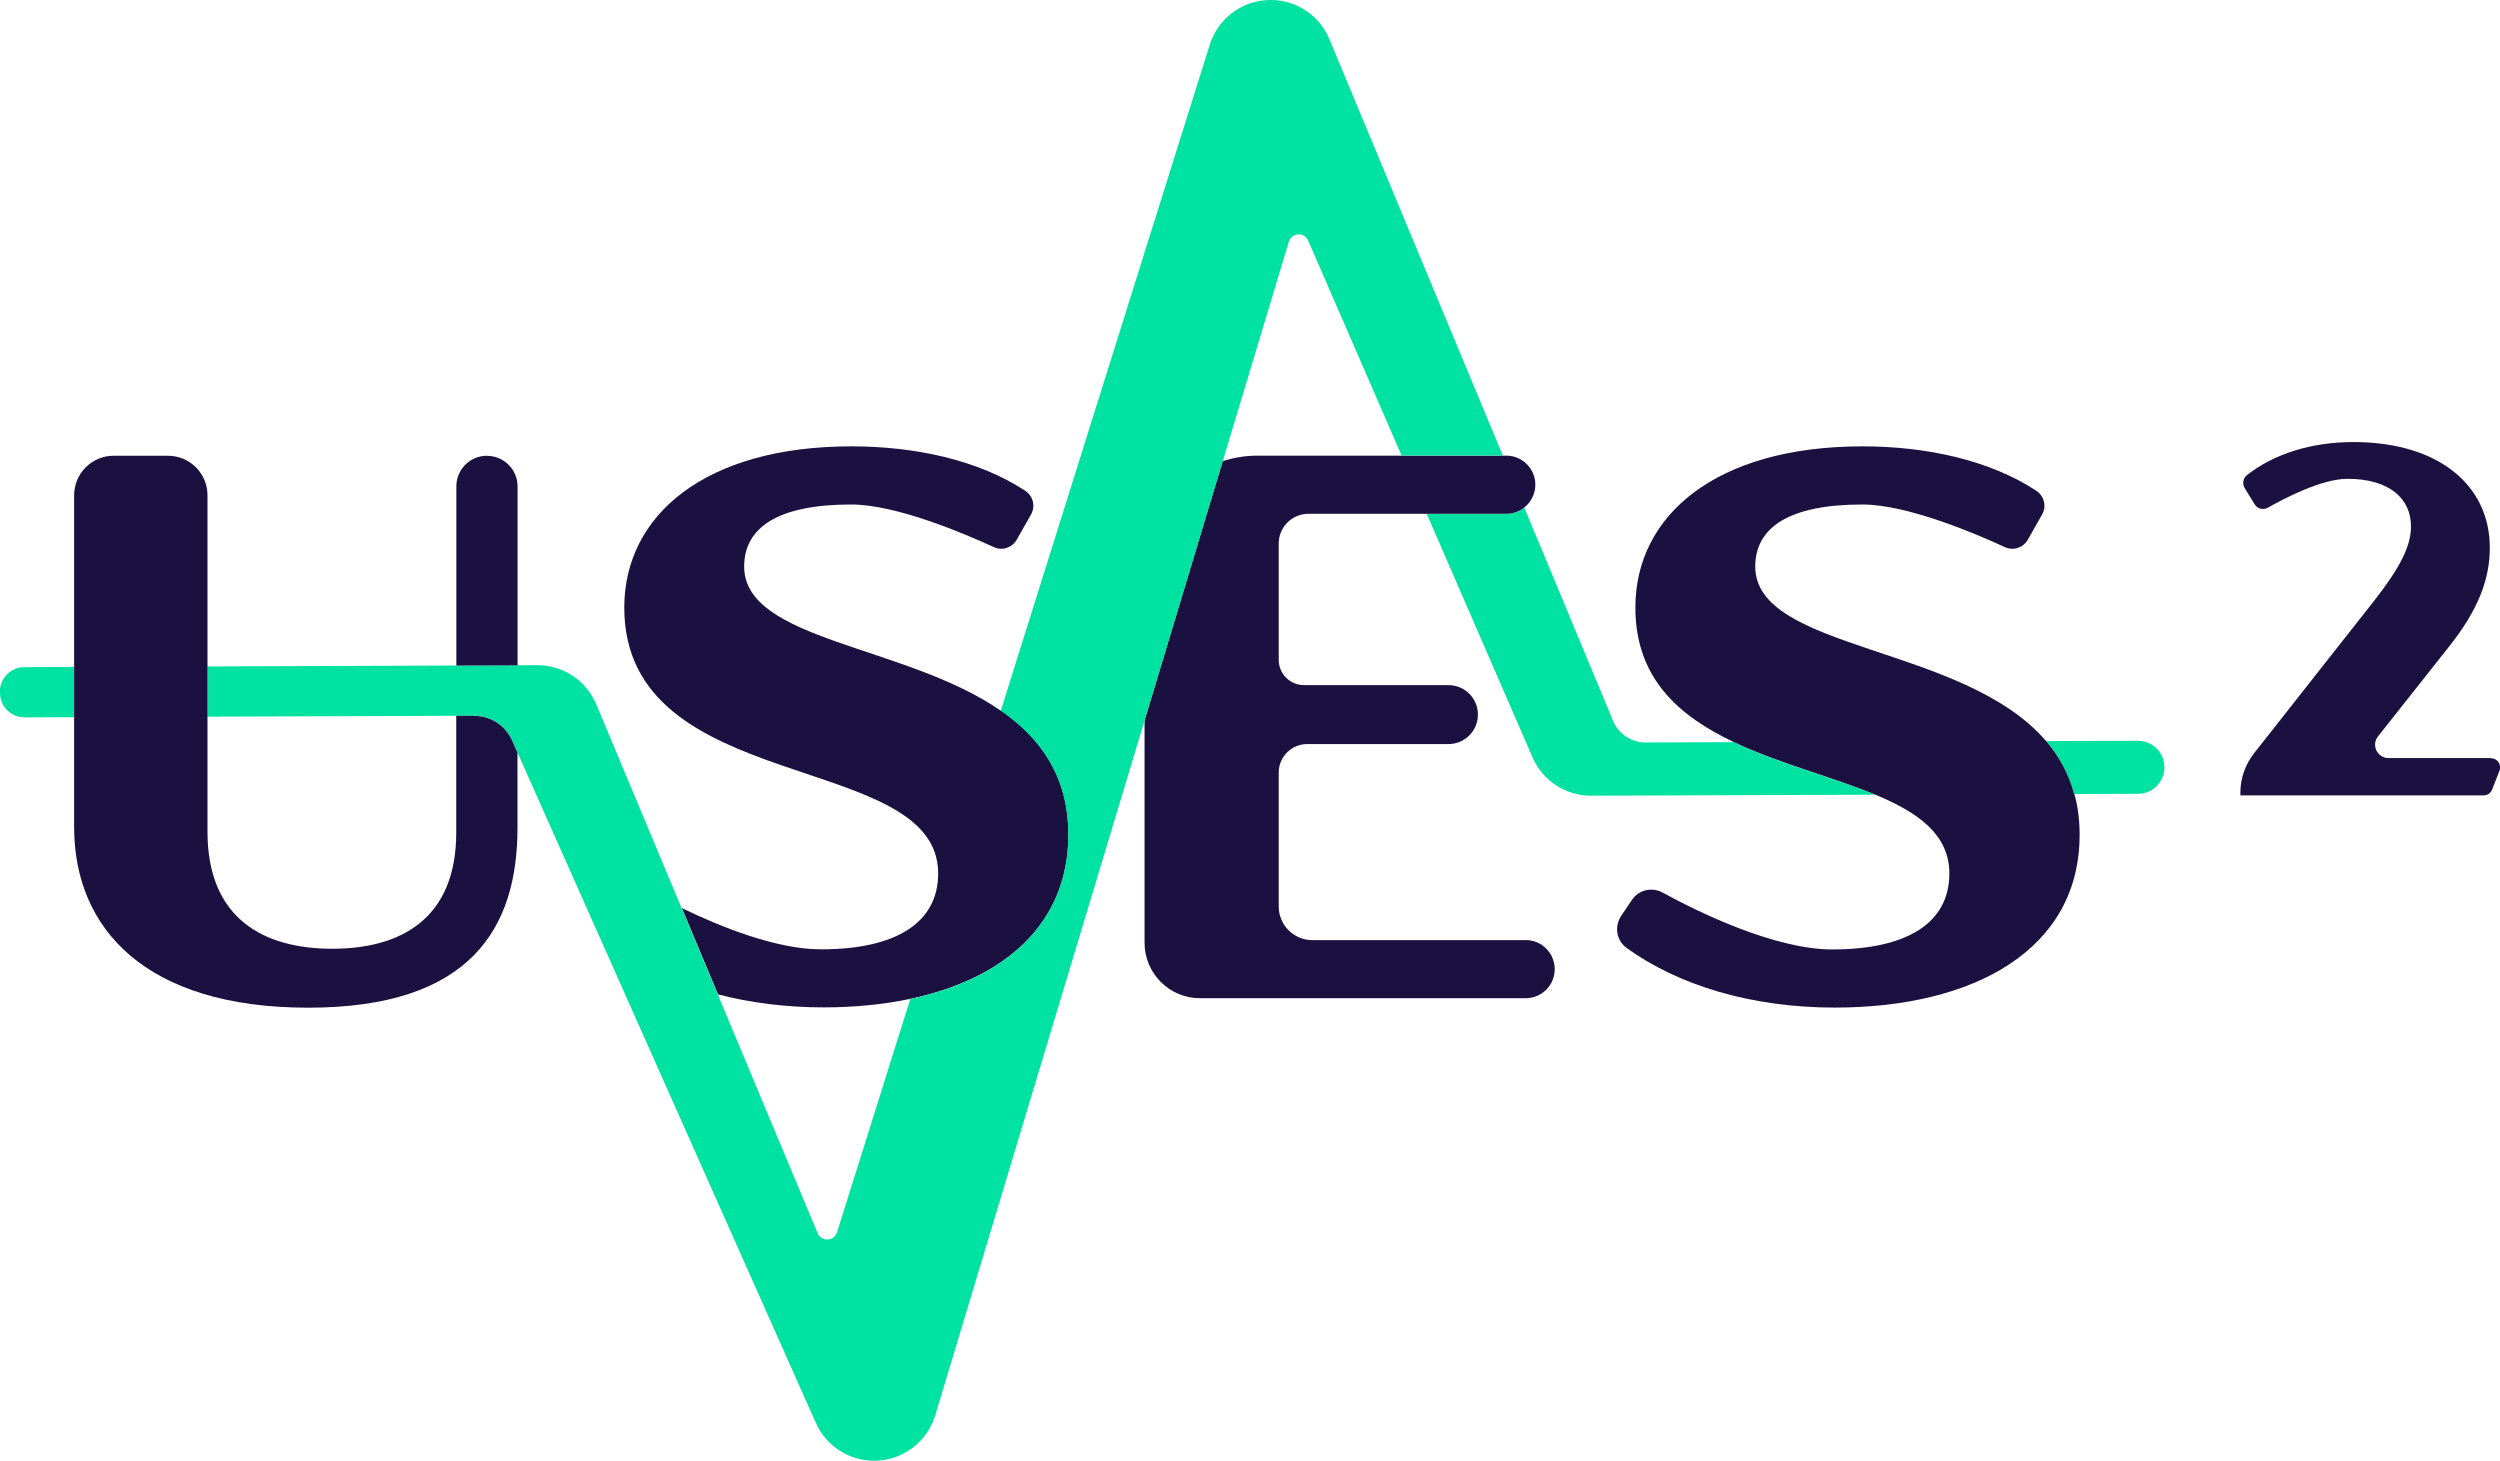 <?xml version="1.0" encoding="UTF-8"?>
<svg xmlns="http://www.w3.org/2000/svg" id="Calque_1" viewBox="0 0 250.25 146.24">
  <defs>
    <style>.cls-1{fill:none;}.cls-2{fill:#00e2a1;}.cls-3{fill:#1b1140;}</style>
  </defs>
  <path class="cls-1" d="M71.84,99.56l9.99,23.89c.37,.89,1.66,.83,1.95-.09l7.33-23.35c-2.68,.57-5.61,.86-8.71,.86-3.76,0-7.31-.46-10.56-1.3Z"></path>
  <path class="cls-1" d="M20.77,83.25c0,8.69,5.43,11.72,12.49,11.72s12.41-3.03,12.41-11.64v-11.68l-24.91,.09v11.51Z"></path>
  <path class="cls-1" d="M129,24.22l-6.61,21.95c1.1-.35,2.26-.55,3.48-.55h14.42l-9.35-21.51c-.39-.89-1.67-.81-1.94,.11Z"></path>
  <path class="cls-2" d="M214,74.15l-9.19,.03c1.28,1.49,2.25,3.24,2.81,5.3l6.4-.02c1.43,0,2.6-1.15,2.64-2.58,.04-1.5-1.16-2.73-2.66-2.72Z"></path>
  <path class="cls-2" d="M164.72,74.32c-1.42,0-2.7-.85-3.25-2.16l-8.89-21.35c-.49,.39-1.11,.63-1.8,.63h-7.96l10.58,24.36c1.01,2.34,3.31,3.85,5.86,3.85h.02l28.42-.1c-4.23-1.75-9.58-3.09-14.16-5.26l-8.82,.03Z"></path>
  <path class="cls-3" d="M152.72,94.11h-21.35c-1.86,0-3.37-1.51-3.37-3.37v-13.41c0-1.57,1.28-2.85,2.85-2.85h14.14c1.63,0,2.95-1.32,2.95-2.95s-1.32-2.95-2.95-2.95h-14.46c-1.4,0-2.53-1.13-2.53-2.53v-11.64c0-1.65,1.33-2.98,2.98-2.98h19.8c.7,0,1.31-.24,1.8-.63,.96-.76,1.4-2.1,.9-3.36-.44-1.1-1.51-1.83-2.7-1.83h-24.91c-1.21,0-2.38,.2-3.48,.55l-7.82,25.94v22.27c0,3.06,2.48,5.55,5.55,5.55h32.6c1.19,0,2.26-.72,2.7-1.83,.76-1.91-.64-3.99-2.7-3.99Z"></path>
  <path class="cls-3" d="M207.62,79.48c-.55-2.06-1.53-3.8-2.81-5.3-8.27-9.67-29.11-9.01-29.11-17.47,0-3.88,3.34-6.21,10.71-6.21,4.51,0,11.32,2.9,14.29,4.27,.84,.39,1.82,.06,2.28-.74l1.44-2.54c.46-.82,.2-1.84-.58-2.36-4.72-3.1-11.07-4.45-17.41-4.45-14.66,0-22.73,6.91-22.73,16.14,0,7.1,4.38,10.87,9.87,13.47,4.58,2.16,9.93,3.5,14.16,5.26,4.28,1.78,7.4,3.98,7.4,7.89,0,4.97-4.27,7.6-11.72,7.6-5.82,0-13.52-3.8-17-5.7-1.06-.58-2.39-.26-3.06,.75l-1.08,1.61c-.69,1.03-.47,2.45,.54,3.18,5.18,3.75,12.51,5.98,20.84,5.98,13.97,0,24.52-5.82,24.52-17.3,0-1.49-.18-2.84-.52-4.08Z"></path>
  <path class="cls-3" d="M100.17,71.14c-9.5-6.6-25.68-6.97-25.68-14.43,0-3.88,3.34-6.21,10.71-6.21,4.51,0,11.32,2.9,14.29,4.27,.84,.39,1.82,.06,2.28-.74l1.44-2.54c.46-.82,.2-1.84-.58-2.36-4.72-3.1-11.07-4.45-17.41-4.45-14.66,0-22.73,6.91-22.73,16.14,0,19.01,31.42,14.2,31.42,26.61,0,4.97-4.27,7.6-11.72,7.6-4.46,0-10.02-2.23-13.94-4.13l3.62,8.64c3.25,.84,6.8,1.3,10.56,1.3,3.1,0,6.03-.29,8.71-.86,9.42-2,15.81-7.51,15.81-16.44,0-5.86-2.8-9.68-6.75-12.42Z"></path>
  <path class="cls-3" d="M249.34,75.88h-10.25c-1.12,0-1.75-1.29-1.05-2.17l7.12-9c2.88-3.62,4.07-6.7,4.07-9.88,0-6.21-5.07-10.58-13.66-10.58-4.24,0-7.98,1.21-10.64,3.3-.4,.31-.5,.87-.24,1.3l.99,1.62c.28,.46,.87,.61,1.33,.35,1.64-.93,5.39-2.89,7.97-2.89,4.22,0,6.36,1.99,6.36,4.77,0,1.99-1.14,4.17-3.62,7.35l-12.08,15.34c-.89,1.13-1.38,2.53-1.38,3.97v.26h24.35c.38,0,.71-.23,.85-.58l.74-1.9c.23-.6-.21-1.24-.85-1.24Z"></path>
  <g>
    <path class="cls-2" d="M133.04,3.85c-1.06-2.46-3.55-4.01-6.23-3.84-2.68,.16-4.97,1.98-5.74,4.55l-20.89,66.58c3.95,2.74,6.75,6.56,6.75,12.42,0,8.94-6.39,14.44-15.81,16.44l-7.33,23.35c-.29,.92-1.57,.98-1.95,.09l-9.99-23.89-3.62-8.64-8.57-20.47c-1.01-2.34-3.31-3.85-5.86-3.85h-2s-6.13,.03-6.13,.03l-24.91,.09v5.03l24.91-.09h1.79c1.64-.01,3.12,.95,3.79,2.44l.55,1.24,29.84,67.04c1.01,2.35,3.32,3.85,5.86,3.85,.13,0,.25,0,.38-.01,2.68-.16,4.97-1.98,5.74-4.55l20.96-69.57,7.82-25.94,6.61-21.95c.28-.93,1.56-1,1.94-.11l9.35,21.51h10.13L133.04,3.85Z"></path>
    <path class="cls-2" d="M0,69.18v.11c-.04,1.38,1.08,2.52,2.46,2.52l4.95-.02v-5.03l-4.97,.02c-1.33,0-2.42,1.07-2.45,2.4Z"></path>
  </g>
  <g>
    <path class="cls-3" d="M48.74,45.62c-1.69,0-3.06,1.37-3.06,3.06v17.94l6.13-.02v-17.91c0-1.69-1.37-3.06-3.06-3.06Z"></path>
    <path class="cls-3" d="M47.46,71.65h-1.79v11.68c0,8.61-5.51,11.64-12.41,11.64s-12.49-3.03-12.49-11.72V49.58c0-2.19-1.77-3.96-3.96-3.96h-5.43c-2.19,0-3.96,1.77-3.96,3.96v33.21c0,10.16,7.14,18.08,23.43,18.08s20.95-7.99,20.95-18v-7.52l-.55-1.24c-.67-1.5-2.15-2.46-3.79-2.45Z"></path>
  </g>
</svg>
